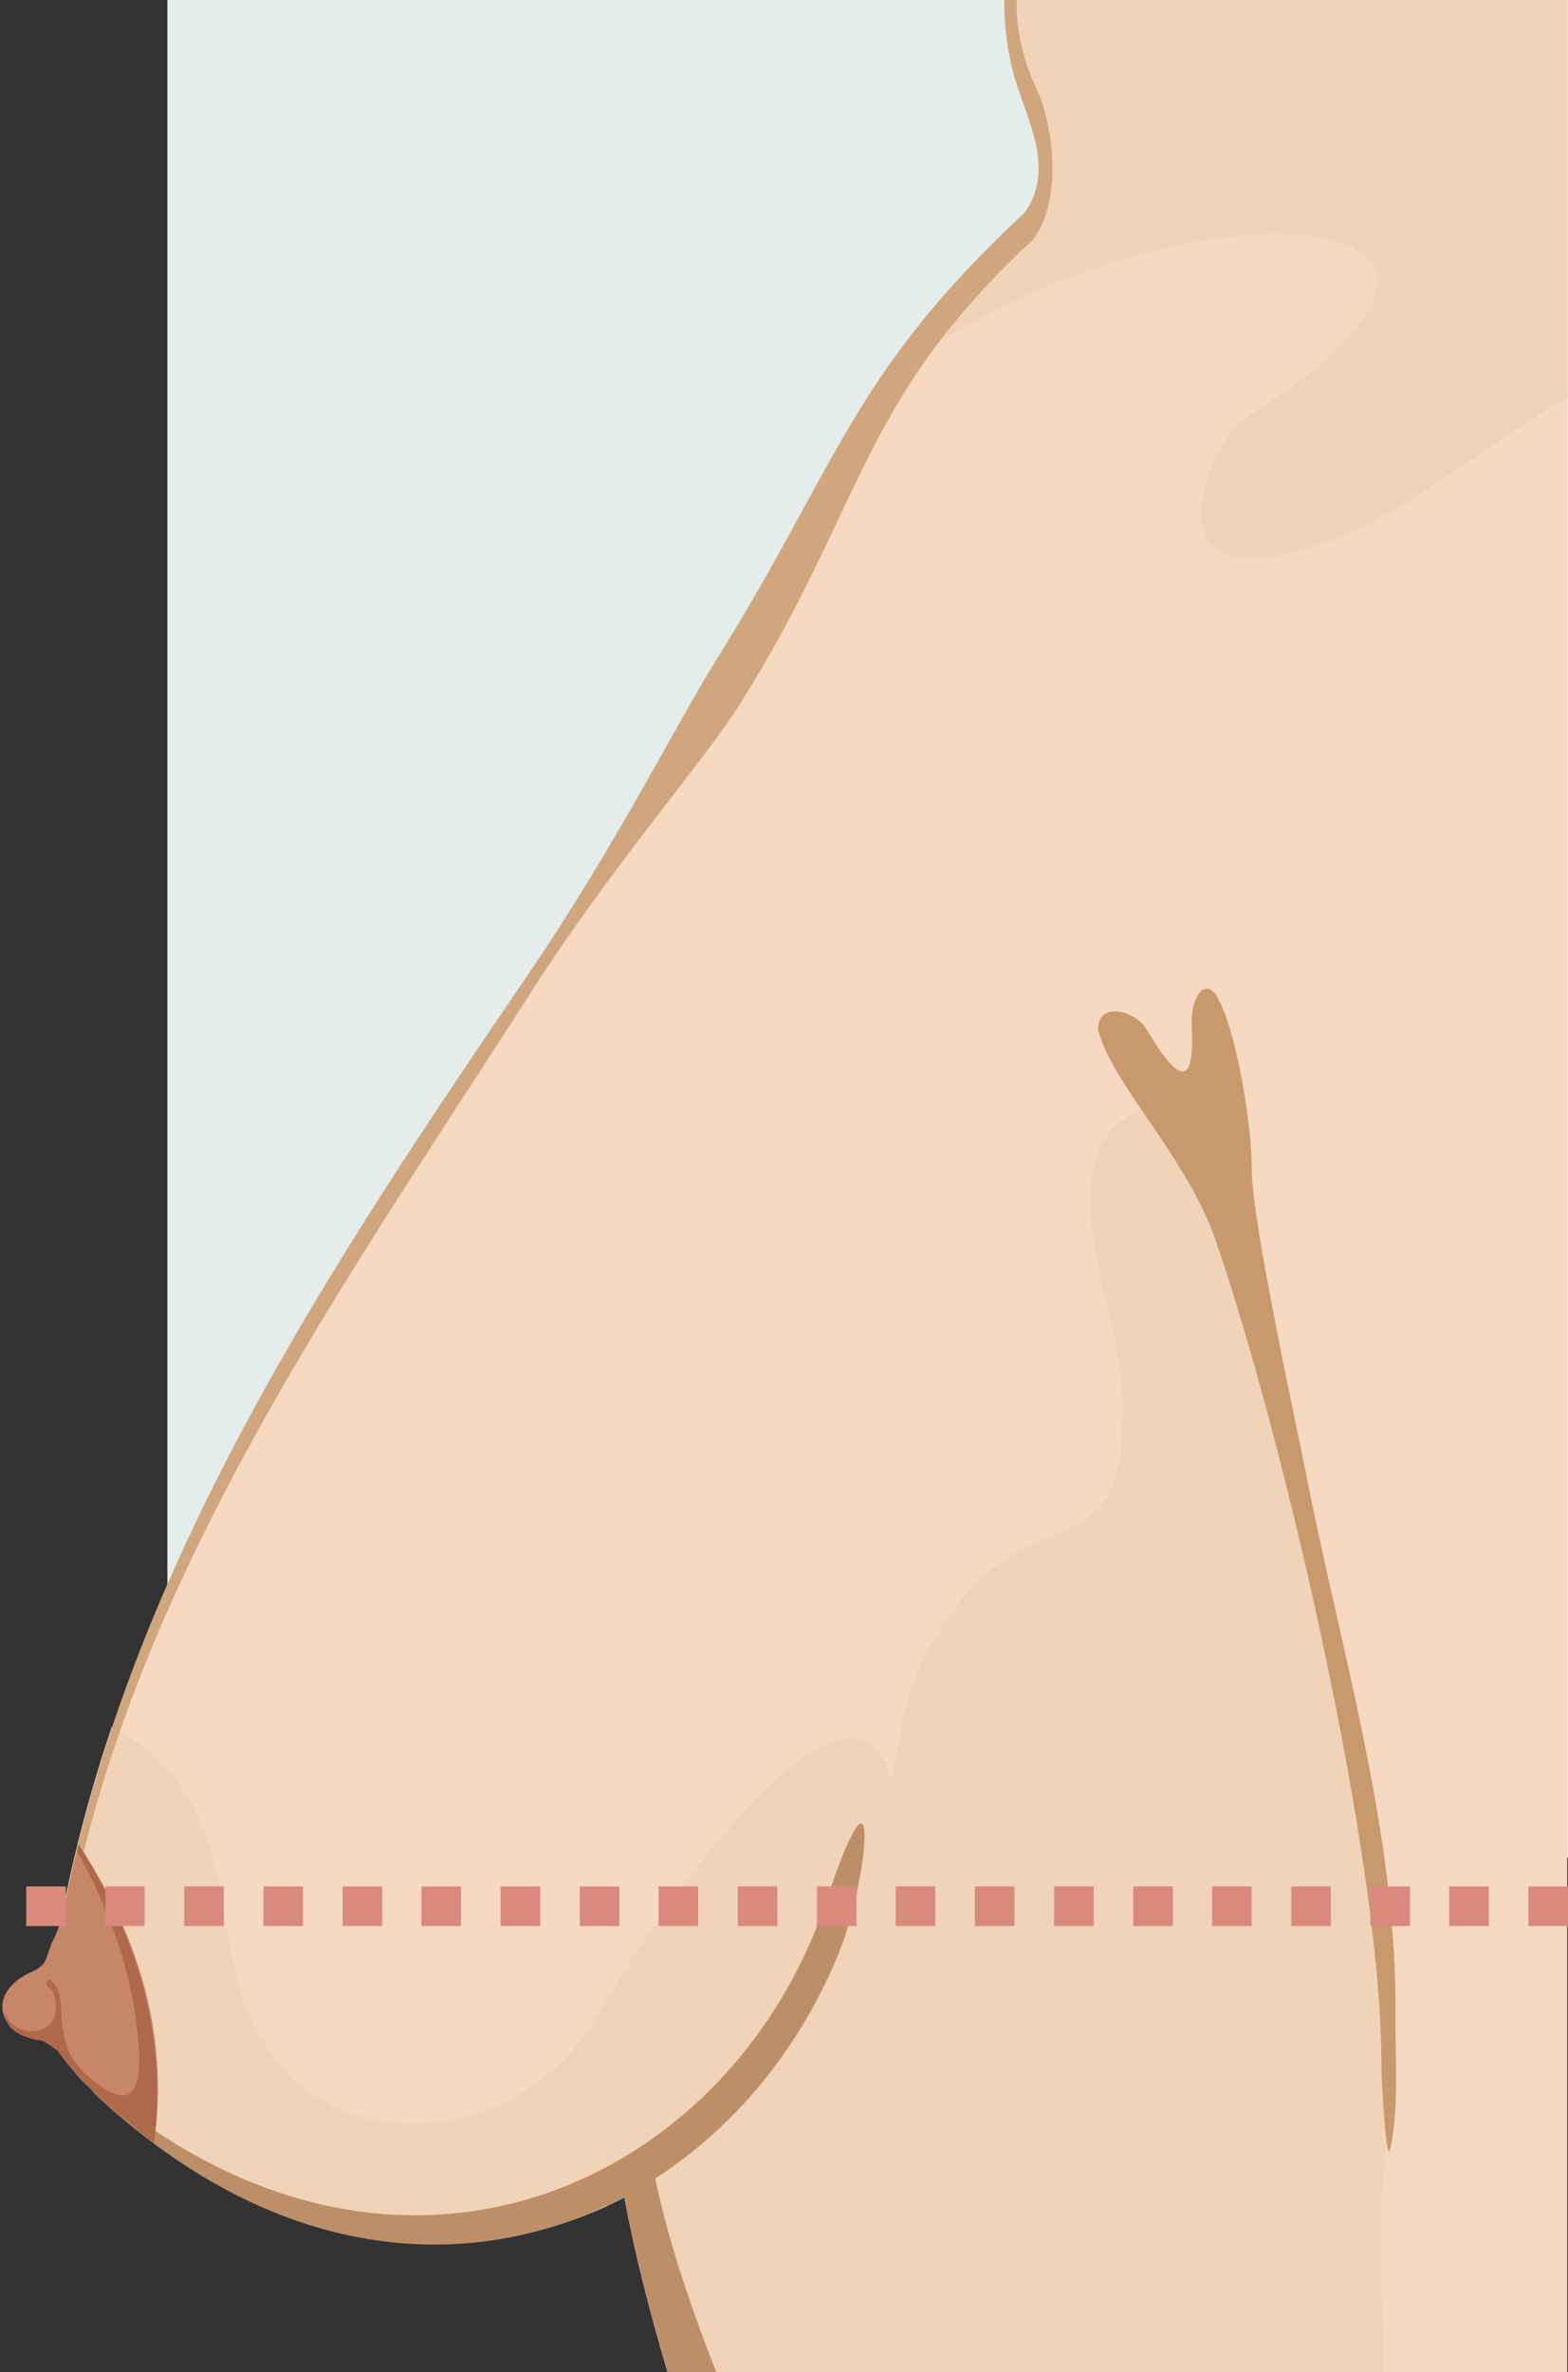 <?xml version="1.0" encoding="utf-8" ?><svg enable-background="new 0 0 400 604.8" viewBox="0 0 400 604.8" xmlns="http://www.w3.org/2000/svg"><rect x="0" y="0" width="400" height="604.8" fill="#333333" stroke="none"/><g clip-rule="evenodd" fill-rule="evenodd"><path d="m42.7 0h357.3v473.6h-357.3z" fill="#e4ede9"/><path d="m159.3 560.3c2.7 14.7 6.6 29.7 11 44.5h229.5v-604.8h-143.6c0 8.1 1.2 16.2 3.9 23.7 3.4 9.4 8.3 21.4 1.1 30.8-44.3 41.3-47.3 64-78.9 114.5-9.8 15.7-25.3 46.8-47.5 79.4-50.3 73.8-101.6 150.5-118.8 239.7-1.2 7.9-3.1 17-3.8 24.9 4.5 9.1 3.8 14.5 12.3 20.5 46.3 43.6 96.6 46.6 134.8 26.8z" fill="#f6d9c0"/><path d="m159.3 560.3c2.7 14.7 6.6 29.7 11 44.5h182.8c-.3-12.5-.9-24.9-.9-36.3 0-22.9 7.6-43.5 1.3-63.1 0-37.1-12.7-74.5-18.9-111.1-4.1-23.7-14.3-113.7-43.4-111.5-26 11.6-5.4 49.7-4.9 72.9.7 34-7.1 29.4-28.6 41.2-9.5 5.2-16.9 15.8-22.7 27.4-5.2 10.2-4.8 20.8-7.9 29.3-7.8-30.9-46.3 11.9-74.9 60.6-20.9 35.7-75.7 38.9-90.3-4.8-5.4-16.1-4.8-35.2-13.2-49.9-4.9-8.7-12.4-15.3-20.2-19.2-5.2 15.5-9.5 31.4-12.6 47.6-1.2 7.9-3.1 17-3.8 24.9 4.5 9.1 3.8 14.5 12.3 20.5 42.2 39.7 87.7 45.7 124.4 31.5l.8-.3c.3-.1.6-.3 1-.4.3-.1.7-.3 1-.4l.8-.3c.4-.2.8-.3 1.2-.5l.5-.2c.5-.2 1-.5 1.5-.7l.2-.1c.6-.3 1.2-.6 1.7-.8.6-.2 1.2-.5 1.8-.8z" fill="#f1d3b7"/><path d="m236.1 89.5c6.3-9.1 14.2-24.9 25.1-35 7.2-9.4 2.3-21.3-1.1-30.8-2.7-7.5-3.8-15.6-3.9-23.7h143.6v101.3c-27.5 15.9-50.9 39.6-81 41-21.6 1-10.6-29.7 0-36.4 83.9-53.6-13.4-62.5-82.7-16.4z" fill="#f1d3b7"/><path d="m262.5 30.5c.3.9.5 1.7.8 2.6v.1c.1.2.1.5.2.7l.1.3c.1.5.3 1 .4 1.5l.1.3.1.3v.1l.1.2c1.3 6.4.9 12.6-3 17.7-44.3 41.3-47.3 64-78.9 114.5-9.8 15.7-25.3 46.8-47.5 79.4-50.4 74-101.7 150.7-118.9 239.9-1.2 7.9-3.1 17-3.8 24.9.6 1.3 1.1 2.5 1.6 3.6 9-98.6 69.4-182 121.4-263.2 21.3-33.3 43.8-58.4 53.7-74.1 31.7-50.5 30.2-77 74.6-118.2 7.6-9.9 5.4-29.1.7-39-3.2-6.5-5.2-15.4-4.8-22.1h-3.2c0 8.1 1.2 16.2 3.9 23.7.8 2.2 1.6 4.5 2.4 6.8z" fill="#cfa67e"/><path d="m159.3 560.3c2.7 14.7 6.6 29.7 11 44.5h12.4c-6.8-17.4-12.9-35.2-16.2-52.7-2.6 1.4-5.3 2.6-8 3.7-1.1 2.2-2.3 4.4-3.5 6.5 1.5-.6 2.9-1.3 4.3-2z" fill="#bd8f68"/><path d="m333.5 377.4c-2.5-12.7-14.3-66.6-14.2-79.5.1-10.2-3.8-35.3-8.8-43.7-3.2-5.4-6.8.5-6.5 7 .8 15.1-2.5 16.5-11.6 1.1-2.6-4.4-12.3-7.3-12.3.2 3.5 13.9 22.6 32.3 30 53.7 17 49 42.6 158.6 42.3 210.7 0 2.5 1.2 26.1 2.3 20.8 2.2-10.4 1.2-22.6 1.3-33.5.4-46.6-13.6-91.8-22.5-136.8z" fill="#c7996d"/><path d="m214.2 497.4c-28.2 70.4-114 108-190.1 36.4l-6.6-8.2c78.7 74.1 168.6 33.6 193.5-41.5 13.9-41.7 10.5-5 3.2 13.3z" fill="#bd8f68"/><path d="m39.3 546.5c-9.3-7.7-18.3-14.5-24.7-23.8-1.5-.9-3-2.3-4.5-2.5-9.8-1.4-13.5-10.8-3.9-16.5 1.9-1.1 4-1.4 5.4-3.8.6-1.4 1.2-3.8 2-5.3 3.2-6.2 4.1-16.9 6.5-24.3 14.6 22.5 23.2 47.3 19.2 76.2z" fill="#c88669"/><path d="m12.8 507.1c-1.8-1-.7-3.8 1.2-1 1 1.5 1.6 3.7 1.6 5.5.2 9.1 1.8 13.4 7.2 18.1 13.2 11.3 13.5-.5 12.2-12-1.8-16.3-7.4-31.5-15.4-45.8.1-.5.3-1 .5-1.5 14.8 22.7 22.7 49 19.2 76.1-8.9-7.4-18.1-14.2-24.7-23.8-1.5-.9-3-2.2-4.5-2.5-5.2-.8-8.9-3-8.8-7.2 1.5 7 14.6 6.9 12.8-2.7-.2-1.3-.4-2.7-1.3-3.2z" fill="#ae694b"/></g><path d="m400 481v10.1h-10.1v-10.1zm-20.2 0v10.1h-10.1v-10.1zm-20.1 0v10.1h-10.1v-10.1zm-20.2 0v10.1h-10.1v-10.1zm-20.2 0v10.1h-10.1v-10.1zm-20.1 0v10.1h-10.1v-10.1zm-20.2 0v10.1h-10.1v-10.1zm-20.2 0v10.1h-10.1v-10.1zm-20.2 0v10.1h-10.1v-10.1zm-20.1 0v10.1h-10.1v-10.1zm-20.2 0v10.1h-10.1v-10.1zm-20.2 0v10.1h-10.1v-10.1zm-20.1 0v10.1h-10.1v-10.1zm-20.2 0v10.1h-10.1v-10.1zm-20.2 0v10.1h-10.1v-10.1zm-20.1 0v10.1h-10.1v-10.1zm-20.2 0v10.1h-10.1v-10.1zm-20.2 0v10.1h-10.1v-10.1zm-20.2 0v10.1h-10v-10.1zm-20.1 0v10.1h-10.1v-10.1z" fill="#d98a7d"/><path d="m14.5 654h370.9v36.2h-370.9z" fill="none"/></svg>
